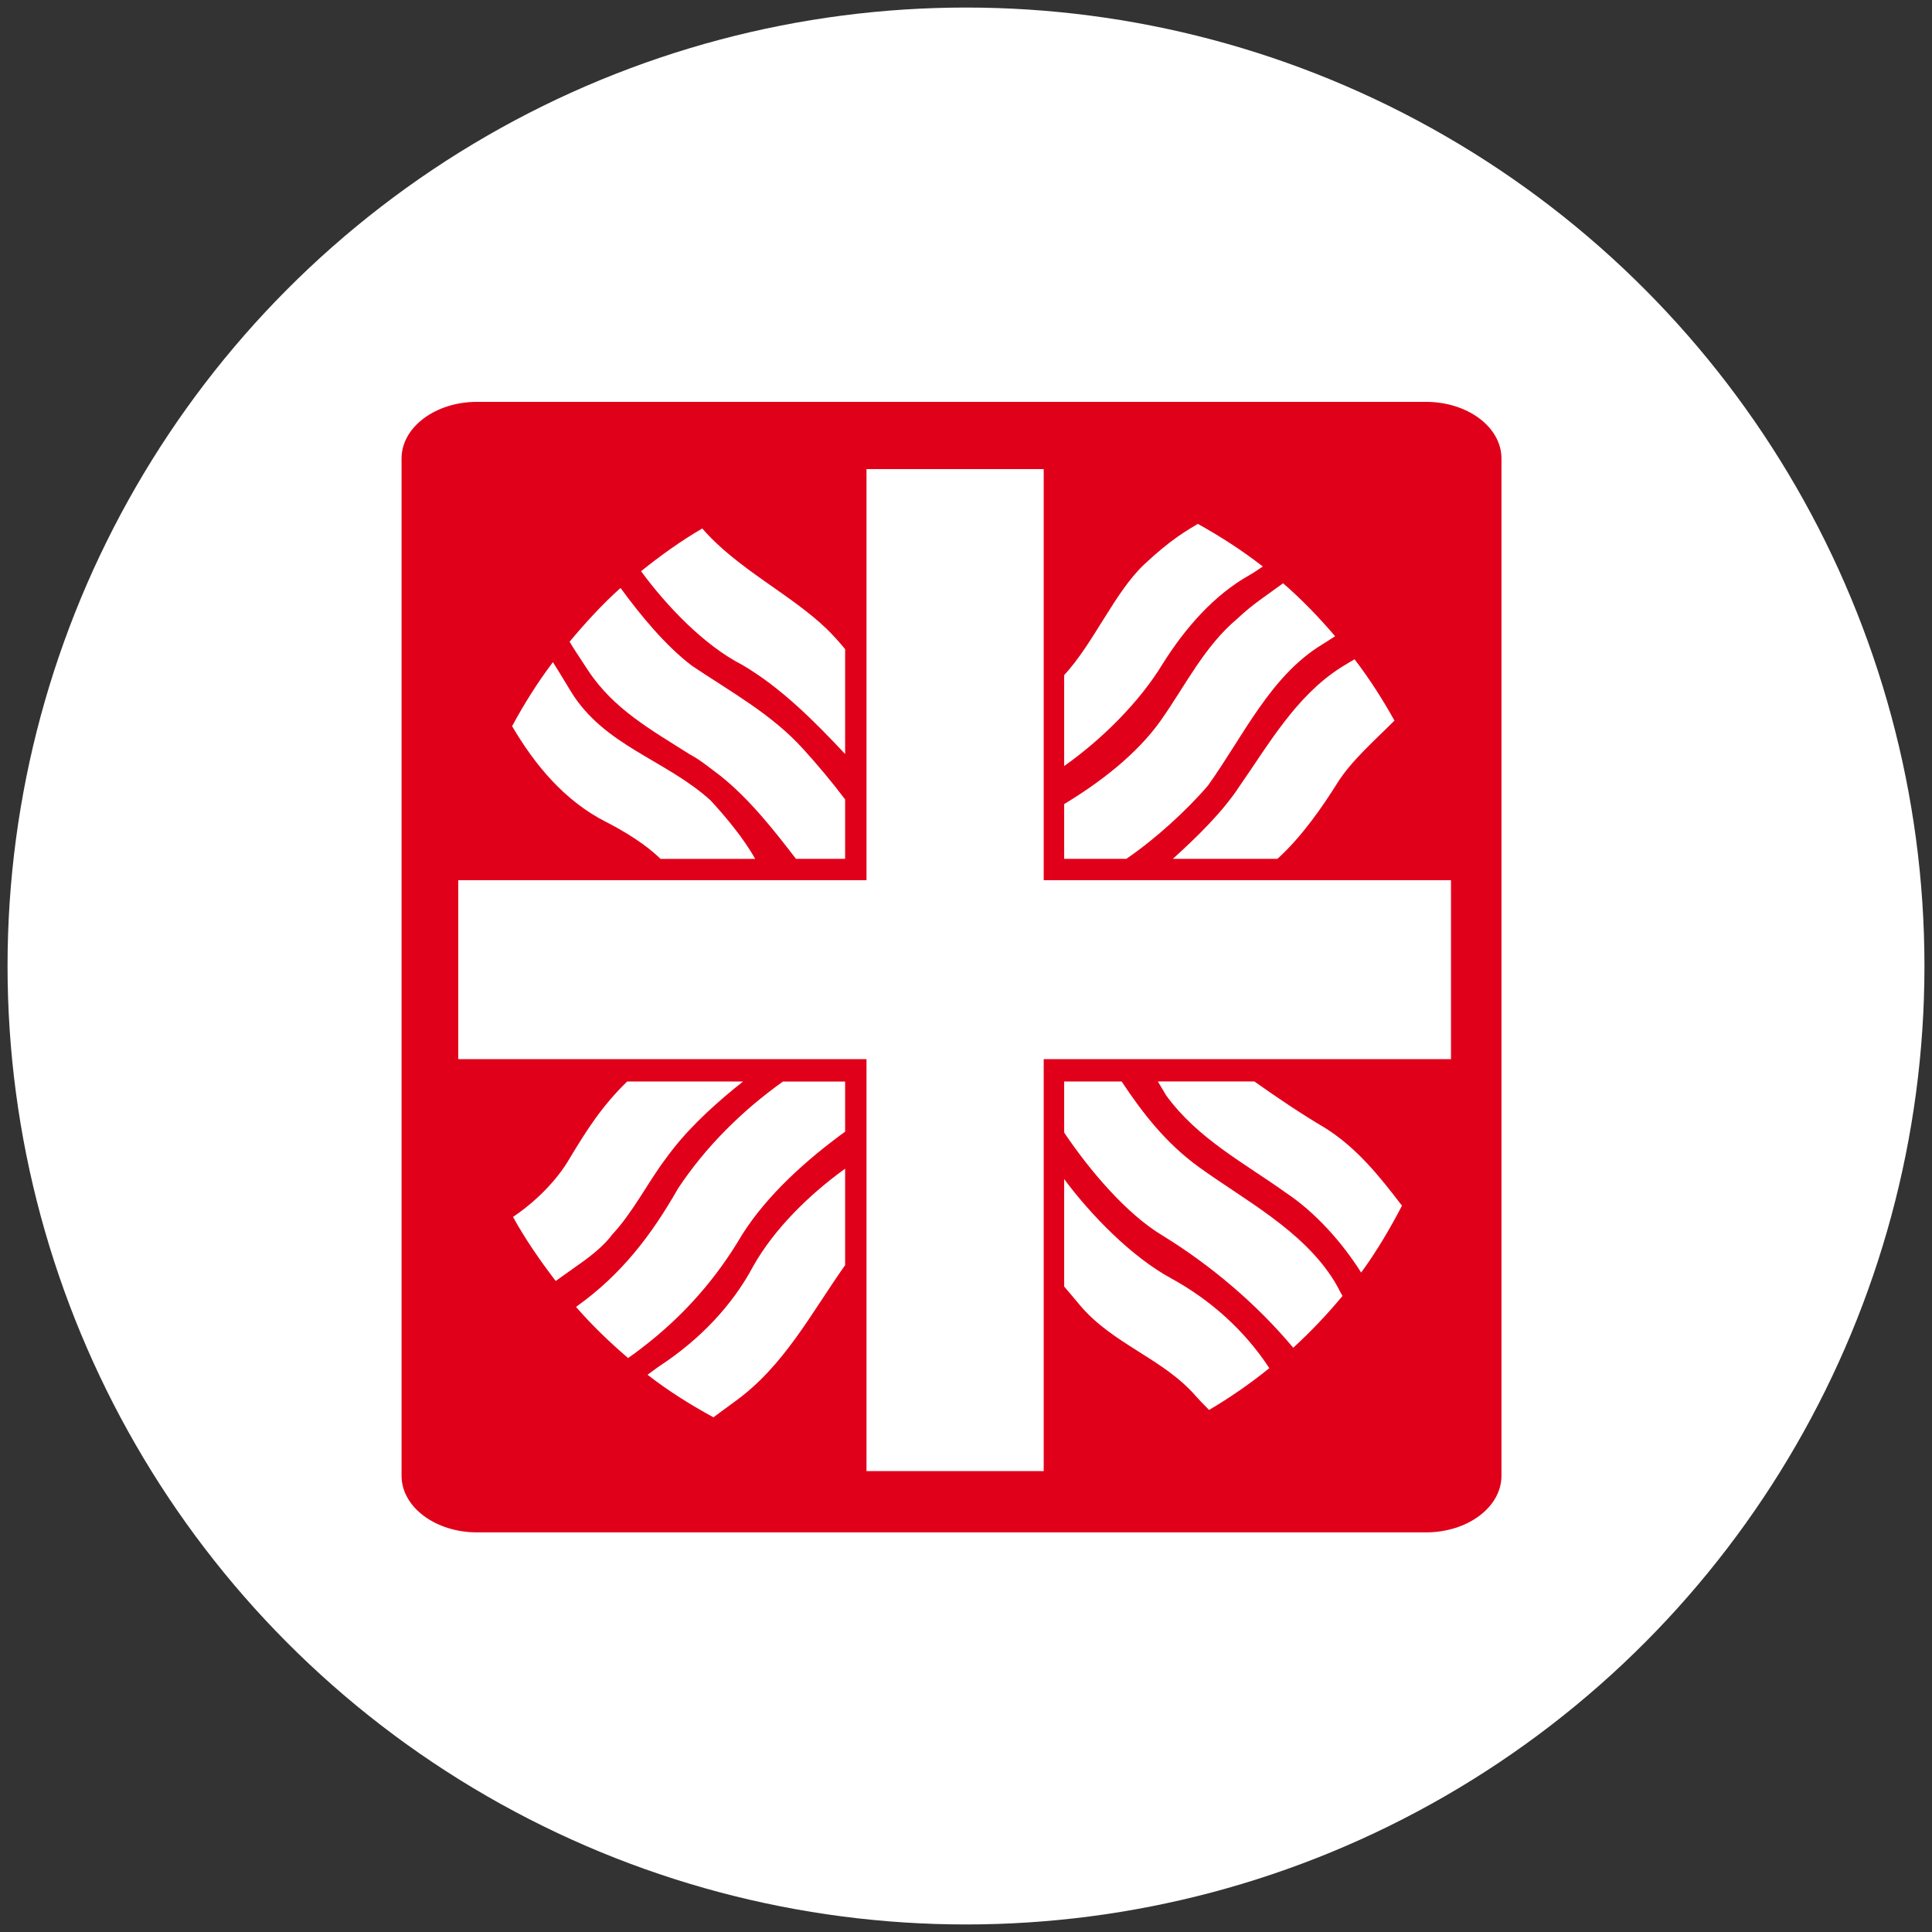 <?xml version="1.0" encoding="utf-8"?>
<!-- Generator: Adobe Illustrator 14.0.0, SVG Export Plug-In . SVG Version: 6.00 Build 43363)  -->
<!DOCTYPE svg PUBLIC "-//W3C//DTD SVG 1.1//EN" "http://www.w3.org/Graphics/SVG/1.1/DTD/svg11.dtd">
<svg version="1.1" xmlns="http://www.w3.org/2000/svg" xmlns:xlink="http://www.w3.org/1999/xlink" x="0px" y="0px" width="32px"
	 height="32px" viewBox="0 0 32 32" enable-background="new 0 0 32 32" xml:space="preserve">
<rect x="0" y="0" width="32" height="32" fill="#333333" stroke="none"/>
<g id="Ebene_2">
	<circle fill="#FFFFFF" cx="16" cy="16" r="15.875"/>
</g>
<g id="Ebene_3" display="none">
	<g display="inline">
		<g>
			<path fill="#1A171B" d="M14.162,24.86l-0.318-0.212c-0.362-0.241-8.848-5.973-8.848-11.963c0-2.811,1.547-4.963,3.942-5.481
				c0.327-0.072,0.662-0.107,0.996-0.107c1.599,0,3.185,0.834,4.242,2.231c0.011,0.016,0.03,0.026,0.05,0.026
				c0.021,0,0.04-0.01,0.051-0.026c1.058-1.397,2.643-2.231,4.241-2.231c0.334,0,0.669,0.035,0.996,0.107
				c1.993,0.431,3.419,1.993,3.824,4.186h-1.403c-0.351-1.521-1.362-2.579-2.715-2.837c-0.279-0.053-0.553-0.081-0.813-0.081
				c-1.526,0-2.855,0.911-4.182,2.867c-1.326-1.957-2.654-2.867-4.181-2.867C9.784,8.472,9.51,8.5,9.23,8.553
				c-1.317,0.251-2.855,1.484-2.855,4.133c0,1.951,1.104,4.164,3.283,6.581c1.844,2.041,3.88,3.578,4.503,4.029V24.86z"/>
			<path fill="#1A171B" d="M14.847,13.75c-0.039,0-0.074,0.026-0.085,0.065c-0.004,0.014-0.404,1.413-0.603,2.12l-0.241,0.844
				c-0.008,0.026-0.002,0.055,0.015,0.077c0.016,0.023,0.042,0.037,0.07,0.037h0.714c0.048,0,0.087-0.038,0.089-0.085l0.041-0.835
				c0.024-0.525,0.088-2.113,0.089-2.128c0.002-0.046-0.031-0.085-0.075-0.092C14.856,13.75,14.852,13.75,14.847,13.75
				 M16.094,18.755h-1.387l0.043-0.837c0.001-0.025-0.007-0.05-0.024-0.066c-0.016-0.019-0.04-0.028-0.064-0.028h-0.996
				c-0.04,0-0.074,0.026-0.085,0.064l-0.255,0.867h-1.425l2.155-5.446h1.705L16.094,18.755z"/>
			<path fill="#1A171B" d="M21.666,18.755h-1.771l0.093-3.169c0.016-0.658,0.088-1.698,0.089-1.708
				c0.002-0.046-0.03-0.088-0.076-0.094c-0.004-0.001-0.008-0.001-0.013-0.001c-0.041,0-0.078,0.029-0.086,0.07
				c-0.002,0.011-0.235,1.058-0.417,1.707l-0.882,3.196h-1.818l0.181-5.446h1.332l-0.365,2.897C17.845,16.914,17.7,18.14,17.7,18.15
				c-0.006,0.046,0.024,0.09,0.07,0.098c0.006,0.001,0.011,0.001,0.017,0.001c0.04,0,0.075-0.025,0.086-0.064
				c0.003-0.014,0.323-1.229,0.53-1.951l0.824-2.924h1.69l-0.069,2.906c-0.017,0.751-0.12,1.927-0.12,1.938
				c-0.005,0.048,0.028,0.089,0.074,0.096c0.005,0,0.01,0,0.013,0c0.042,0,0.079-0.027,0.088-0.07
				c0.002-0.012,0.242-1.196,0.401-1.943l0.636-2.926H23.3L21.666,18.755z"/>
			<path fill="#1A171B" d="M25.492,14.136c-0.279,0-0.405,0.208-0.446,0.275c-0.271,0.42-0.591,2.188-0.591,2.843
				c0,0.166,0,0.675,0.401,0.675c0.247,0,0.348-0.118,0.396-0.176c0.322-0.357,0.673-2.356,0.673-2.893
				C25.926,14.68,25.926,14.136,25.492,14.136 M24.672,18.837c-0.692,0-1.518-0.275-1.518-1.583c0-1.419,0.376-2.757,0.957-3.412
				c0.487-0.54,1.073-0.613,1.581-0.613c0.457,0,1.519,0.159,1.519,1.631c0,1.662-0.508,2.921-1.011,3.432
				C25.721,18.779,25.099,18.837,24.672,18.837"/>
			<path fill="#E1001A" d="M23.414,11.453c-0.388-2.226-1.828-3.864-3.888-4.31c-2.015-0.437-4.04,0.481-5.302,2.149
				c-1.261-1.668-3.287-2.586-5.3-2.149c-2.425,0.524-3.993,2.701-3.993,5.543c0,6.028,8.515,11.774,8.876,12.015l0.417,0.277
				v-1.715c-1.667-1.205-7.786-6.043-7.786-10.578c0-2.554,1.441-3.812,2.804-4.071c1.602-0.306,3.202,0.2,4.942,2.778
				c0.019,0.026,0.04,0.06,0.04,0.06s0.023-0.033,0.04-0.06c1.742-2.578,3.343-3.083,4.943-2.778
				c1.122,0.213,2.295,1.104,2.677,2.837H23.414z"/>
			<path fill="#1A171B" d="M14.244,15.961l-0.24,0.842h0.714l0.041-0.834c0.024-0.532,0.087-2.13,0.087-2.13
				S14.445,15.245,14.244,15.961 M14.614,18.845l0.048-0.932h-0.996l-0.273,0.932H11.77l2.226-5.625h1.847l0.346,5.625H14.614z"/>
			<path fill="#1A171B" d="M21.732,18.845h-1.929l0.097-3.262c0.016-0.667,0.088-1.712,0.088-1.712s-0.232,1.053-0.418,1.712
				l-0.899,3.262h-1.976l0.184-5.625h1.519l-0.377,2.998c-0.089,0.715-0.233,1.943-0.233,1.943s0.321-1.22,0.531-1.953l0.843-2.988
				h1.848l-0.072,2.998c-0.016,0.763-0.121,1.943-0.121,1.943s0.242-1.188,0.402-1.943l0.651-2.998h1.55L21.732,18.845z"/>
			<path fill="#1A171B" d="M25.492,14.225c-0.193,0-0.297,0.112-0.37,0.232c-0.266,0.41-0.579,2.161-0.579,2.797
				c0,0.426,0.112,0.586,0.313,0.586s0.282-0.088,0.33-0.145c0.289-0.321,0.65-2.258,0.65-2.835
				C25.837,14.465,25.748,14.225,25.492,14.225 M26.264,18.354c-0.459,0.467-1.037,0.572-1.592,0.572
				c-0.715,0-1.606-0.29-1.606-1.672c0-1.494,0.401-2.82,0.979-3.472c0.515-0.57,1.126-0.643,1.647-0.643
				c0.731,0,1.607,0.362,1.607,1.721C27.3,16.483,26.817,17.792,26.264,18.354"/>
		</g>
	</g>
</g>
<g id="Ebene_1" display="none">
	<g display="inline">
		<g>
			<path fill="#1A171B" d="M7.663,15.507v-2.384c0-0.656,0.009-0.77,0.577-0.77v-0.555H4.226v0.555
				c0.756,0.025,0.82,0.113,0.82,0.77v6.077c0,0.656-0.063,0.745-0.82,0.771v0.554h4.014V19.97c-0.567,0-0.577-0.114-0.577-0.771
				v-2.863h1.886v2.863c0,0.656,0,0.767-0.611,0.771v0.554h4.014V19.97c-0.757-0.025-0.785-0.114-0.785-0.771v-6.077
				c0-0.656,0.028-0.745,0.785-0.77v-0.555H8.937v0.555c0.611,0.004,0.611,0.113,0.611,0.77l-0.001,2.384H7.663z"/>
			<path fill="#1A171B" d="M19.06,11.798v0.555c0.756,0.025,0.784,0.113,0.784,0.769v4.022c0,1.147-0.012,1.702-0.074,2.182
				c-0.052,0.467-0.093,0.605-0.396,0.618L19.06,19.97v0.554h3.004V19.97l-0.604-0.038c-0.315-0.025-0.48-0.164-0.556-0.631
				c-0.063-0.454-0.088-1.009-0.088-2.156v-3.253h0.088c1.399,2.232,2.623,4.261,4.036,6.632h2.028v-5.346
				c0-1.147,0.014-1.703,0.077-2.182c0.051-0.466,0.176-0.605,0.479-0.618l0.262-0.025v-0.555H24.75v0.555l0.605,0.038
				c0.314,0.025,0.479,0.164,0.554,0.63c0.063,0.454,0.089,1.009,0.089,2.157v1.891h-0.076c-1.186-1.904-2.269-3.556-3.203-5.27
				H19.06z"/>
			<rect x="15.525" y="11.798" fill="#E43439" width="0.959" height="3.708"/>
			<rect x="15.525" y="16.336" fill="#006FB3" width="0.959" height="4.188"/>
		</g>
	</g>
</g>
<g id="Ebene_4">
	<g>
		<path fill="#E1001A" d="M23.619,25.381c0.691,0,1.25-0.42,1.25-0.937V7.593c0-0.517-0.559-0.937-1.25-0.937H7.901
			c-0.69,0-1.25,0.42-1.25,0.937v16.851c0,0.517,0.56,0.937,1.25,0.937H23.619z"/>
		<path fill="#FFFFFF" d="M14.352,7.77v6.809H7.59v2.964h6.762v6.823h2.935v-6.823h6.746v-2.964h-6.746V7.77H14.352z M19.84,8.677
			c-0.164,0.099-0.443,0.251-0.893,0.676c-0.486,0.461-0.834,1.303-1.321,1.829v1.506c0.62-0.438,1.245-1.056,1.63-1.69
			c0.371-0.591,0.848-1.142,1.445-1.476c0.094-0.054,0.16-0.103,0.215-0.139C20.576,9.118,20.217,8.887,19.84,8.677 M11.632,8.753
			c-0.357,0.208-0.694,0.451-1.014,0.708c0.426,0.58,1.046,1.229,1.675,1.551c0.647,0.378,1.212,0.951,1.705,1.477v-1.737
			c-0.078-0.096-0.211-0.246-0.307-0.337C13.1,9.845,12.2,9.414,11.632,8.753 M21.252,9.661c-0.26,0.191-0.521,0.359-0.754,0.583
			c-0.553,0.463-0.859,1.104-1.273,1.691c-0.398,0.562-1.014,1.03-1.599,1.383v0.907h1.03c0.477-0.326,0.994-0.796,1.352-1.214
			c0.586-0.817,1.027-1.808,1.889-2.335c0.088-0.053,0.156-0.1,0.217-0.138C21.846,10.225,21.563,9.93,21.252,9.661 M10.278,9.738
			c-0.303,0.271-0.582,0.578-0.844,0.891c0.054,0.093,0.152,0.24,0.307,0.476c0.422,0.641,1.048,0.986,1.675,1.384
			c0.181,0.096,0.353,0.239,0.524,0.367c0.486,0.39,0.889,0.909,1.244,1.369h0.814v-0.984c-0.213-0.281-0.453-0.57-0.69-0.83
			c-0.522-0.581-1.207-0.953-1.846-1.383C11.016,10.69,10.597,10.175,10.278,9.738 M22.436,10.92
			c-0.064,0.037-0.141,0.082-0.23,0.138c-0.744,0.474-1.197,1.279-1.678,1.967c-0.275,0.422-0.707,0.843-1.102,1.2h1.732
			c0.41-0.368,0.766-0.894,0.986-1.245c0.232-0.376,0.633-0.723,0.953-1.045C22.898,11.58,22.682,11.241,22.436,10.92 M9.158,10.967
			c-0.254,0.337-0.474,0.686-0.676,1.061c0.38,0.646,0.867,1.234,1.552,1.584c0.522,0.265,0.798,0.506,0.906,0.614h1.568
			c-0.18-0.327-0.493-0.704-0.738-0.968c-0.744-0.677-1.766-0.901-2.319-1.813C9.294,11.187,9.21,11.046,9.158,10.967
			 M10.388,17.913c-0.42,0.409-0.67,0.804-0.954,1.276c-0.21,0.364-0.568,0.72-0.937,0.967c0.205,0.373,0.451,0.726,0.707,1.061
			l0.43-0.306c0.181-0.129,0.379-0.29,0.507-0.464c0.341-0.365,0.579-0.846,0.876-1.243c0.33-0.461,0.722-0.823,1.138-1.169
			c0.026-0.021,0.1-0.077,0.153-0.122H10.388z M12.969,17.913c-0.677,0.483-1.277,1.077-1.736,1.768
			c-0.447,0.784-0.941,1.426-1.674,1.952l-0.017,0.015c0.266,0.306,0.555,0.583,0.861,0.845c0.067-0.044,0.14-0.099,0.23-0.169
			c0.698-0.532,1.244-1.165,1.66-1.876c0.419-0.661,1.068-1.241,1.705-1.704v-0.83H12.969z M17.626,17.913v0.846
			c0.413,0.615,1.03,1.348,1.63,1.706c0.783,0.481,1.549,1.122,2.164,1.858c0.293-0.269,0.564-0.554,0.816-0.858
			c-0.041-0.069-0.076-0.148-0.137-0.248c-0.525-0.846-1.49-1.341-2.246-1.89c-0.543-0.394-0.926-0.888-1.275-1.414H17.626z
			 M19.178,17.913l0.137,0.23c0.523,0.72,1.293,1.118,1.984,1.613c0.496,0.331,0.936,0.829,1.246,1.322
			c0.254-0.348,0.475-0.721,0.676-1.108c-0.375-0.491-0.746-0.956-1.275-1.289c-0.377-0.221-0.797-0.504-1.17-0.769H19.178z
			 M13.998,19.357c-0.59,0.425-1.173,0.995-1.521,1.613c-0.35,0.657-0.887,1.216-1.538,1.646c-0.091,0.061-0.159,0.117-0.214,0.154
			c0.343,0.267,0.708,0.495,1.091,0.705c0.083-0.062,0.199-0.147,0.354-0.26c0.816-0.587,1.261-1.459,1.828-2.26V19.357z
			 M17.626,19.529v1.78c0.05,0.059,0.129,0.15,0.261,0.309c0.543,0.647,1.379,0.882,1.92,1.506c0.09,0.1,0.164,0.173,0.219,0.229
			c0.35-0.206,0.68-0.435,0.998-0.692c-0.416-0.636-0.984-1.136-1.629-1.489C18.744,20.817,18.072,20.13,17.626,19.529"/>
	</g>
</g>
<g id="Ebene_5" display="none">
	<g display="inline">
		<path fill="#009DDF" d="M12.7,15.215c-1.422,0-2.591-1.109-2.591-2.43c0-1.384,1.166-2.478,2.591-2.478
			c1.421,0,2.569,1.094,2.569,2.478v2.43H12.7z"/>
		<path fill="#009DDF" d="M15.27,6.601H6.651v8.619h2.901c-0.583-0.661-0.934-1.532-0.934-2.431c0-2.182,1.833-3.927,4.082-3.927
			c0.966,0,1.85,0.319,2.569,0.863V6.601z"/>
		<path fill="#009DDF" d="M19.4,15.215c1.44,0,2.576-1.109,2.576-2.43c0-1.384-1.136-2.478-2.576-2.478
			c-1.414,0-2.57,1.094-2.57,2.478v2.43H19.4z"/>
		<path fill="#009DDF" d="M16.819,6.601h8.618v8.619h-2.885c0.567-0.661,0.903-1.532,0.903-2.431c0-2.182-1.817-3.927-4.064-3.927
			c-0.963,0-1.858,0.319-2.572,0.863V6.601z"/>
		<rect x="6.651" y="16.779" fill="#009DDF" width="8.618" height="8.62"/>
		<rect x="16.819" y="16.779" fill="#009DDF" width="8.618" height="8.62"/>
	</g>
</g>
</svg>
